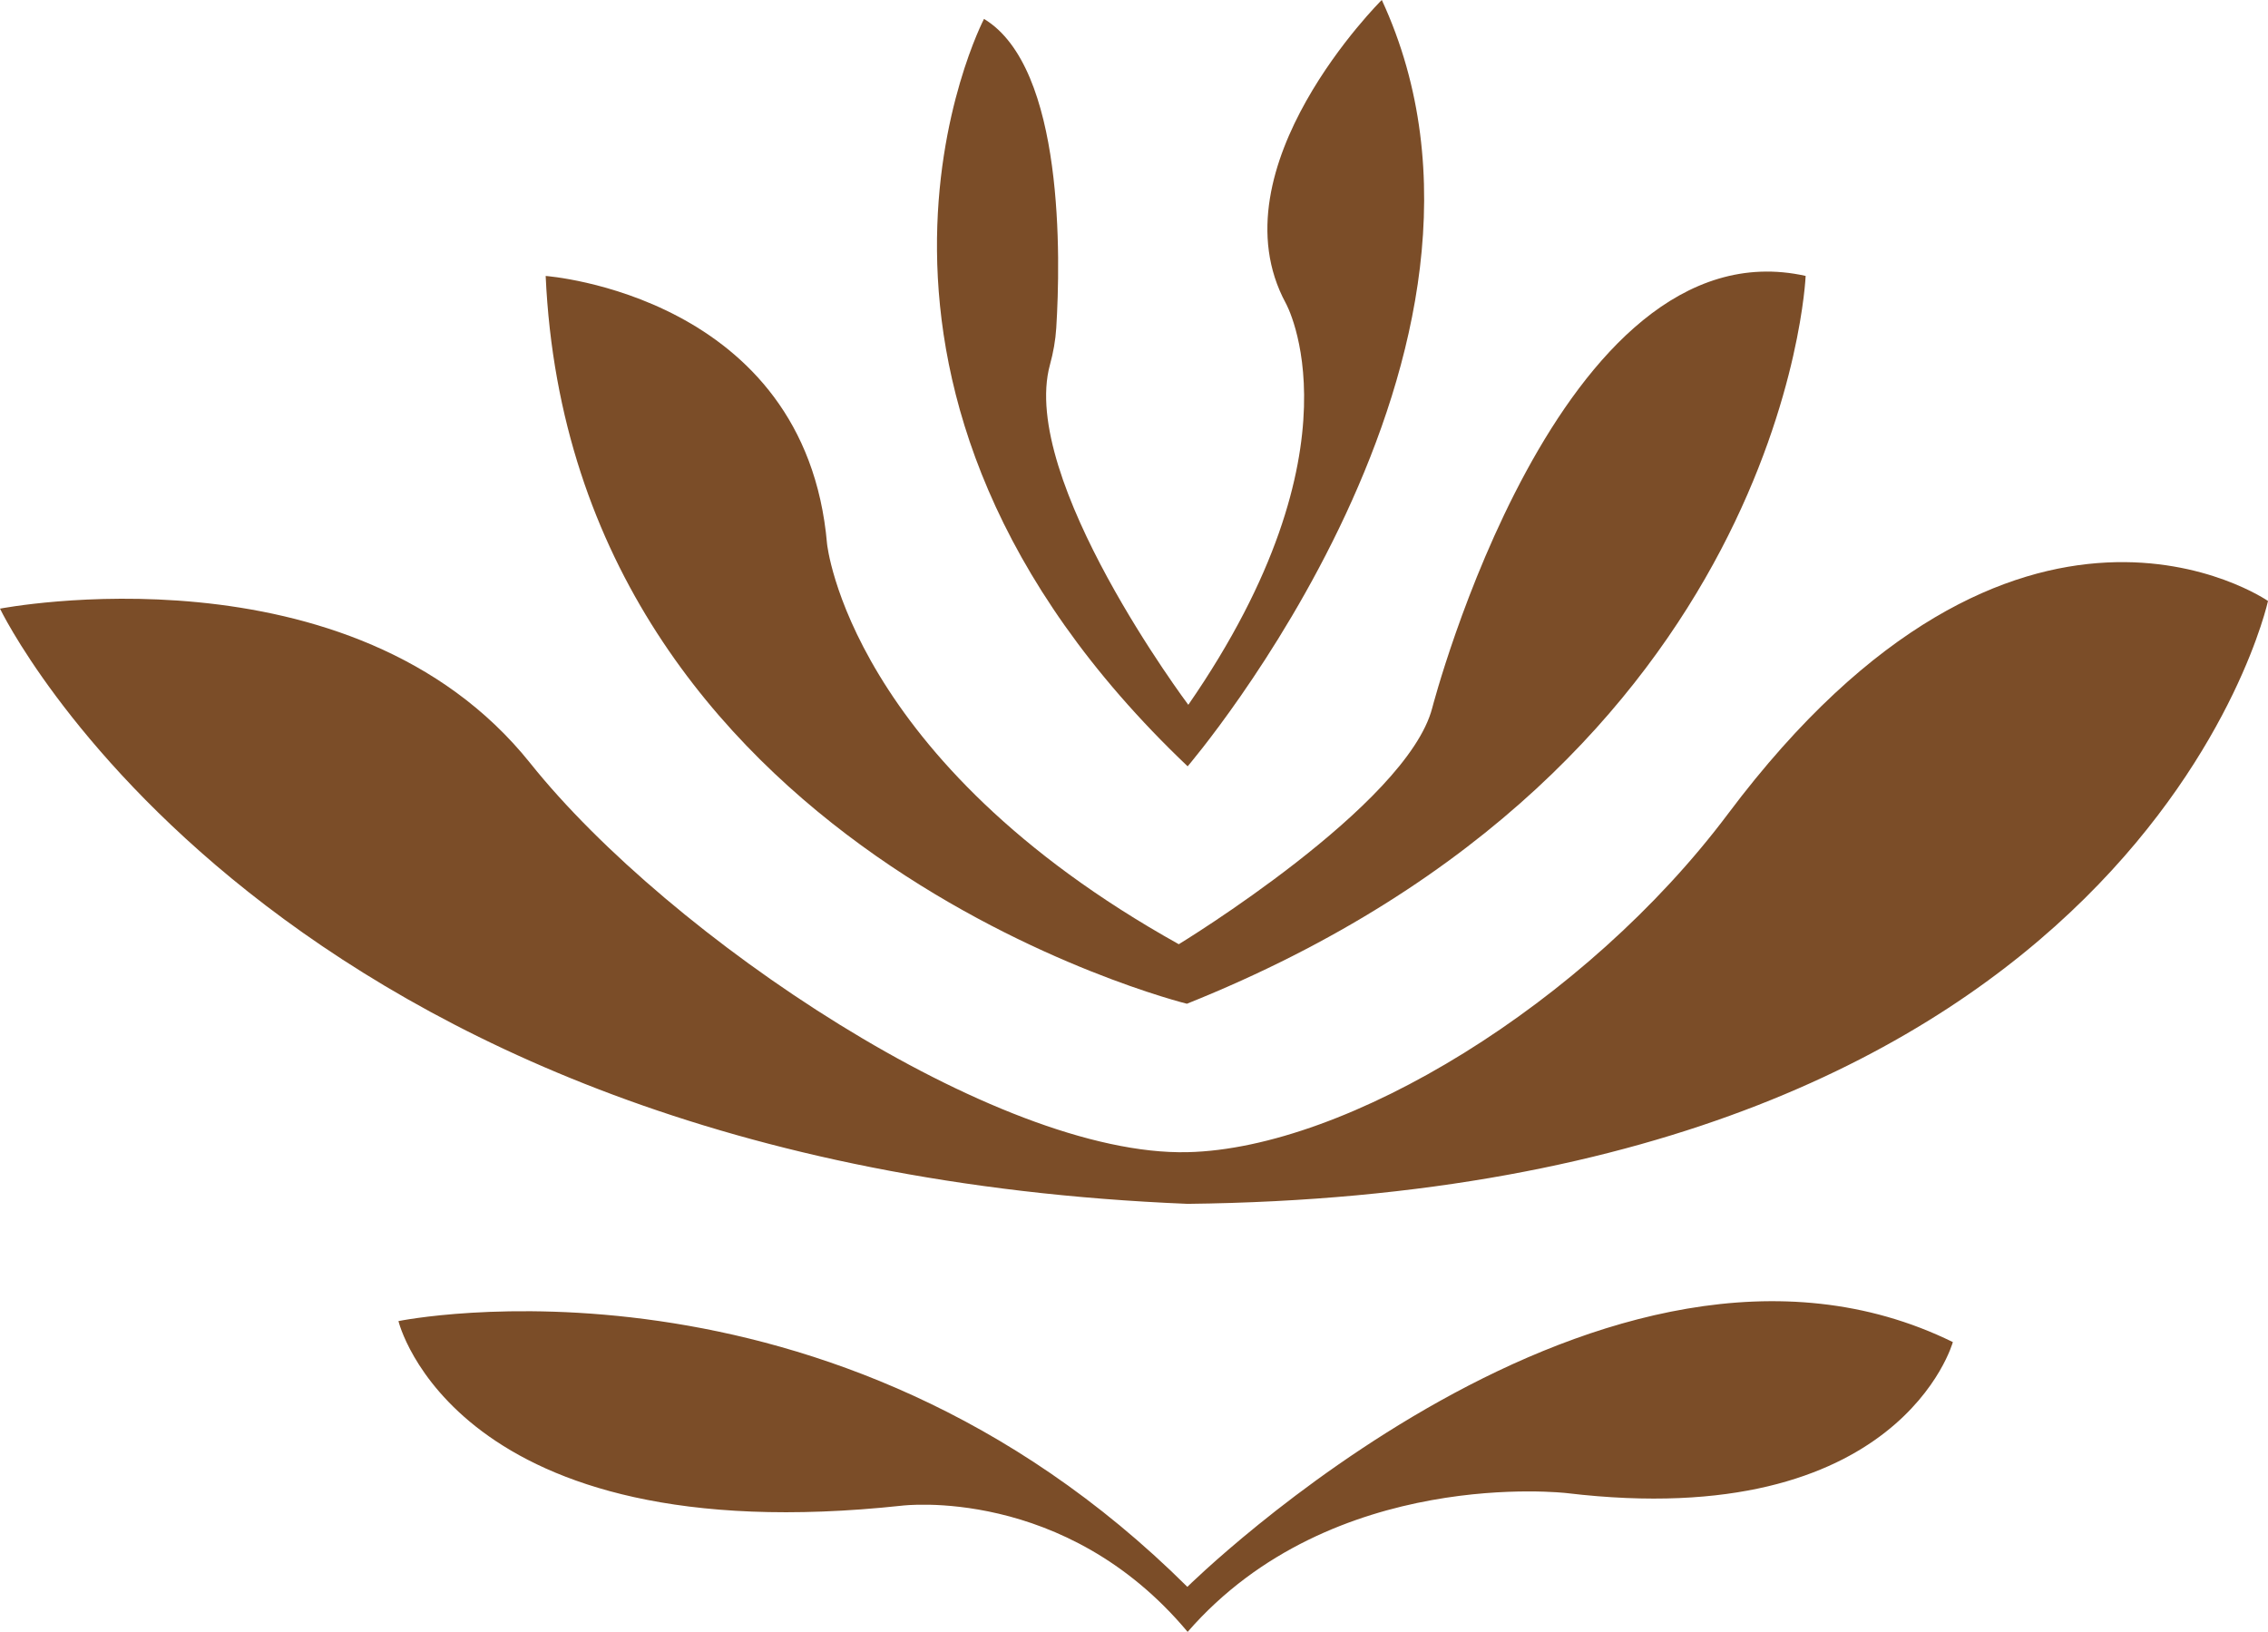 <svg xmlns="http://www.w3.org/2000/svg" id="Layer_2" data-name="Layer 2" viewBox="0 0 502.55 361.62"><defs><style>      .cls-1 {        fill: #7b4d28;      }    </style></defs><g id="Layer_1-2" data-name="Layer 1"><g><path class="cls-1" d="M0,134.87s59.15,123.54,263.15,131.89c210.89-2.36,239.4-133.59,239.4-133.59,0,0-55.47-38.45-119.64,47.15-31.58,42.12-84.44,74.18-119.76,74.99-42.3.97-114.86-47.67-145.64-86.18C78,119.69,0,134.87,0,134.87Z"></path><path class="cls-1" d="M263.15,361.62c32.06-36.85,84.04-30.76,84.04-30.76,73.91,8.83,85.53-33.47,85.53-33.47-76.7-37.65-169.62,54.24-169.62,54.24-79.02-78.55-174.81-58.89-174.81-58.89,0,0,12.32,51.6,111.56,40.9,0,0,36.12-4.56,63.31,27.97Z"></path><path class="cls-1" d="M120.91,61.15s57.56,4.2,62.35,59.35c0,0,4.8,47.96,77.94,88.73,0,0,50.56-30.78,56.16-52.36,0,0,27.98-107.92,82.74-95.73,0,0-4.4,108.12-137.1,161.28,0,0-136.3-33.57-142.09-161.28Z"></path><path class="cls-1" d="M306.17,0s-37.47,37.17-21.28,67.15c0,0,17.99,31.78-21.58,89.03,0,0-37.58-50.11-30.66-75.35.73-2.67,1.23-5.4,1.4-8.17.94-15.18,1.87-57.69-16.01-68.47,0,0-42.82,81.99,45.12,165.62,0,0,78.99-92.18,43.02-169.82Z"></path></g></g></svg>